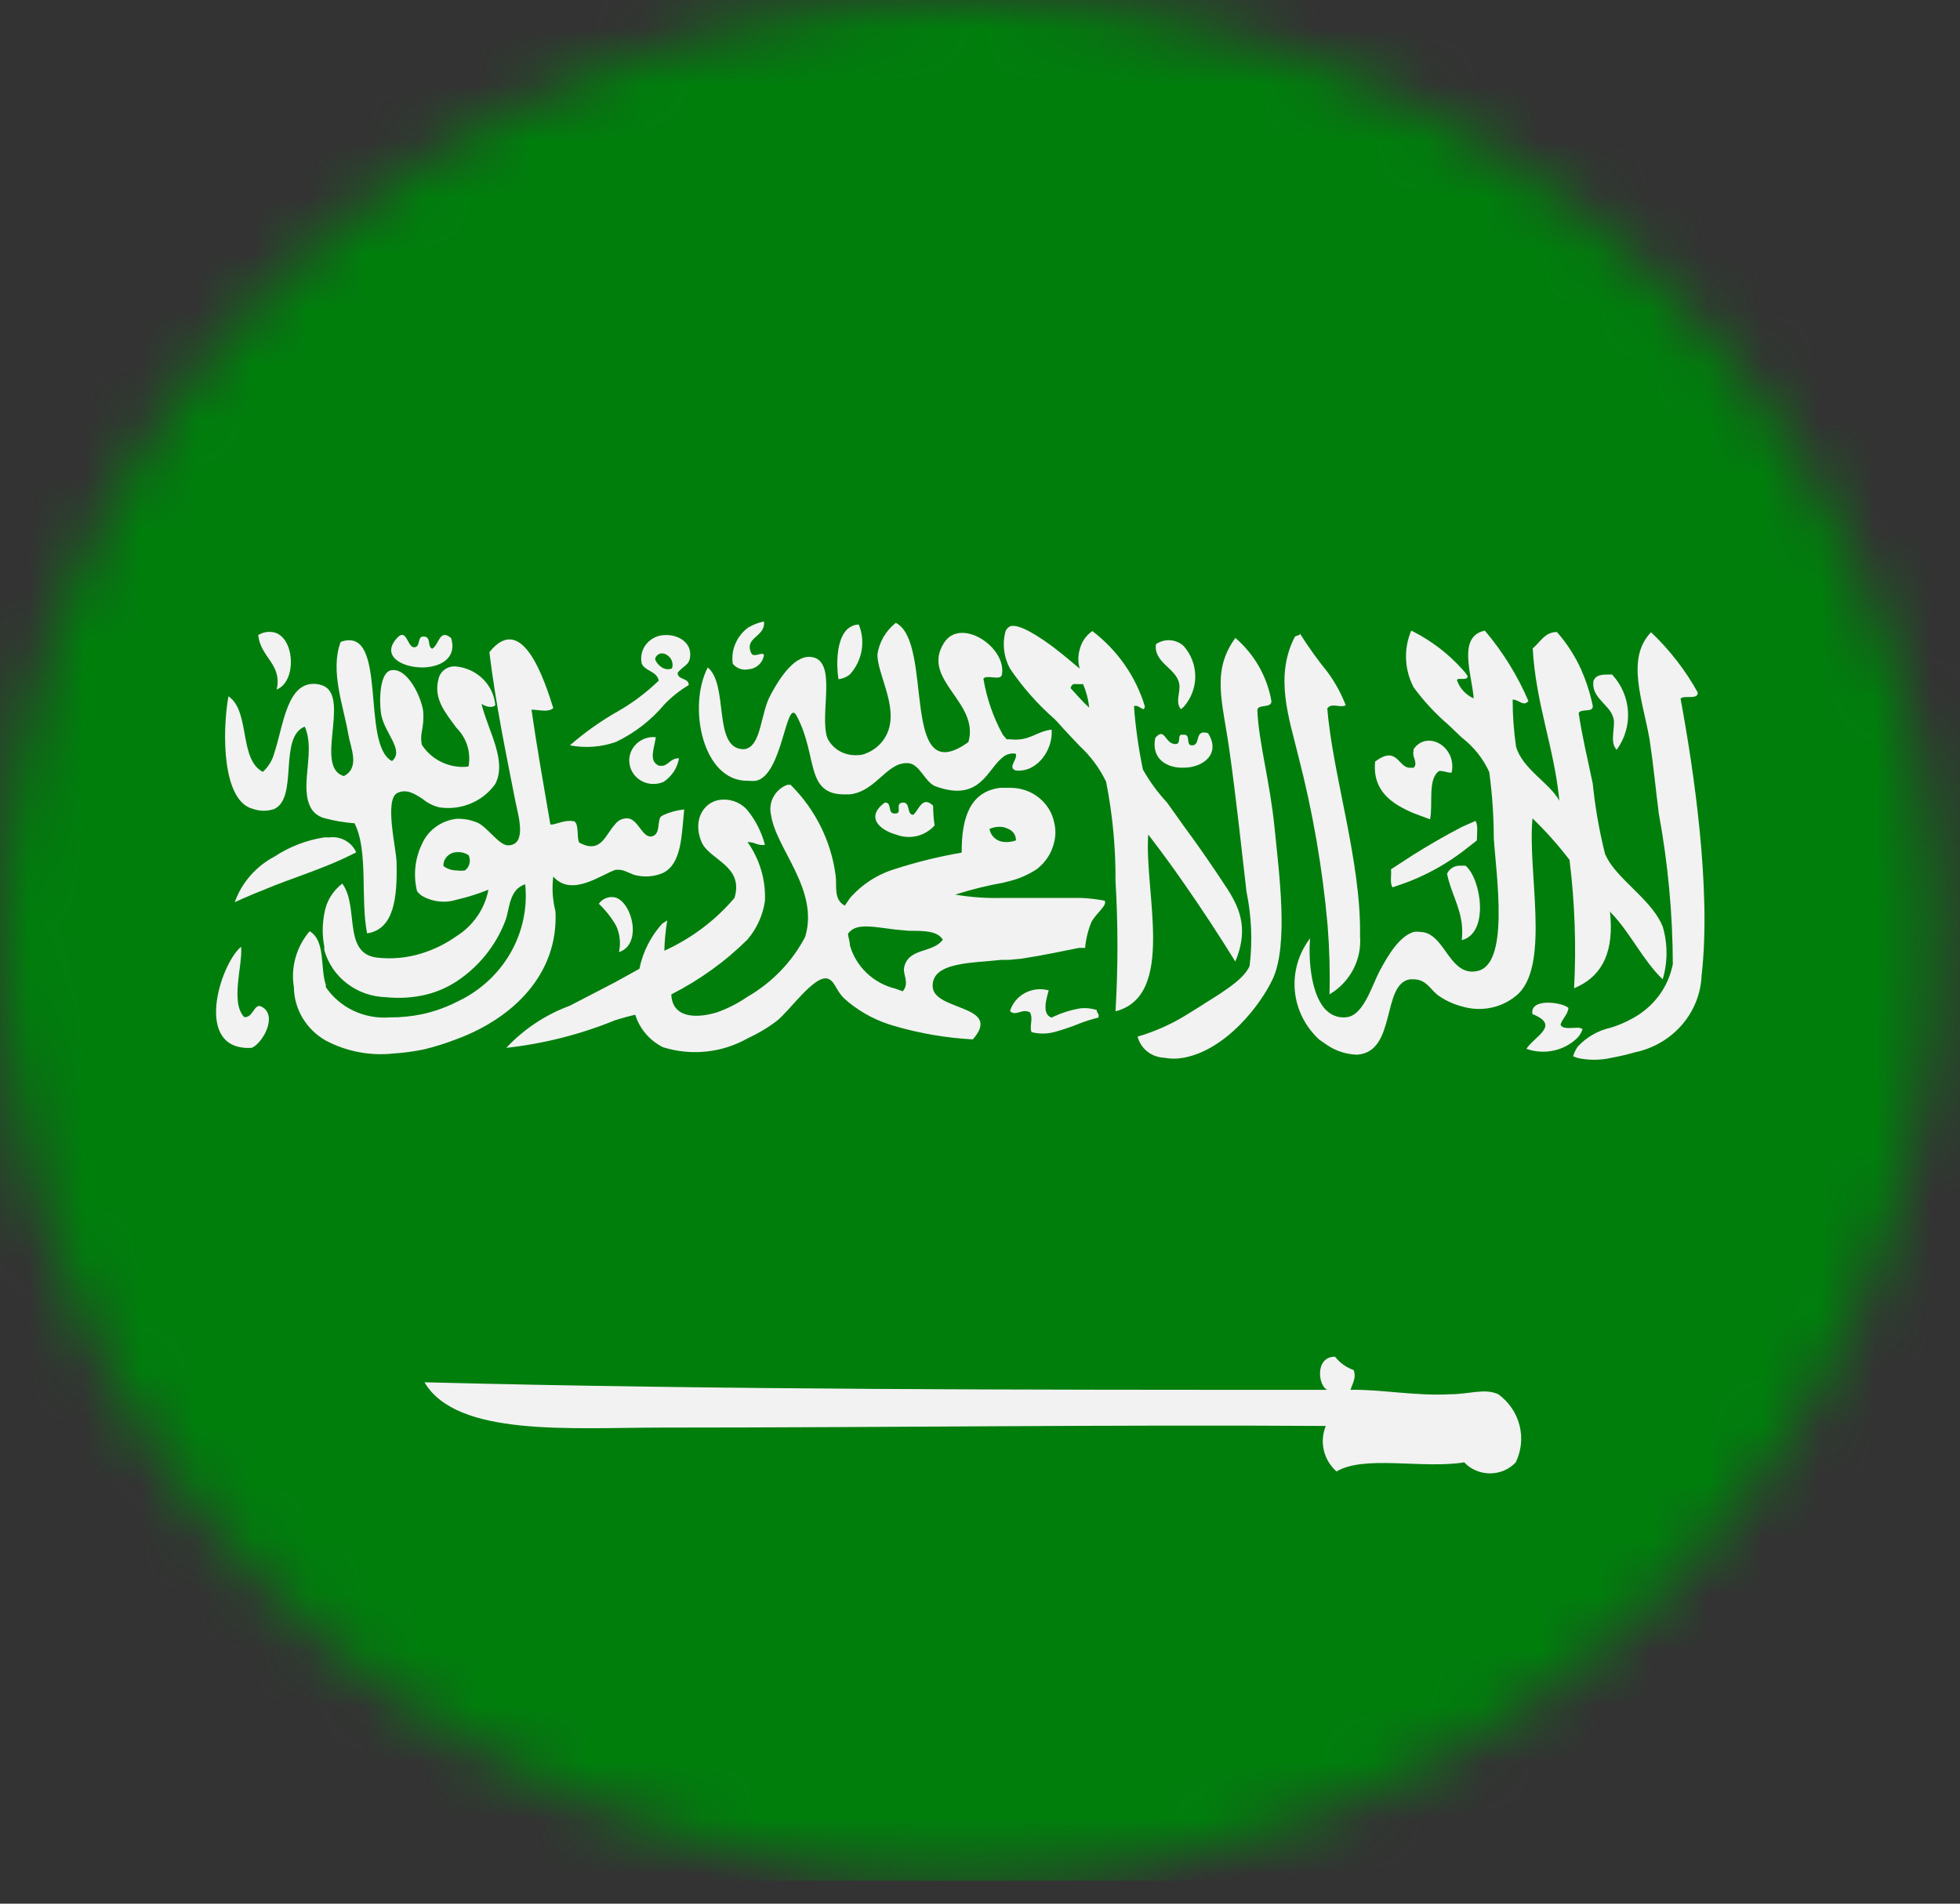 <svg width="35" height="34" viewBox="0 0 35 34" fill="none" xmlns="http://www.w3.org/2000/svg">
<rect x="0" y="0" width="35" height="34" fill="#333333" stroke="none"/>
<mask id="mask0_342_14485" style="mask-type:luminance" maskUnits="userSpaceOnUse" x="0" y="0" width="35" height="34">
<path d="M17.293 33.549C26.843 33.549 34.585 26.039 34.585 16.775C34.585 7.51 26.843 0 17.293 0C7.743 0 0 7.51 0 16.775C0 26.039 7.743 33.549 17.293 33.549Z" fill="white"/>
</mask>
<g mask="url(#mask0_342_14485)">
<path fill-rule="evenodd" clip-rule="evenodd" d="M-8.697 -0.046H-8.701V33.591H43.284V-0.046H-8.697Z" fill="#007E0C"/>
<path fill-rule="evenodd" clip-rule="evenodd" d="M18.42 18.434C18.552 18.468 18.69 18.468 18.822 18.434C18.978 18.392 19.131 18.34 19.28 18.279C19.388 18.237 19.5 18.202 19.613 18.175C19.639 18.095 19.578 18.099 19.587 18.041C19.488 18.008 19.383 17.998 19.28 18.011C19.122 18.038 18.967 18.086 18.822 18.154L18.779 18.175C18.597 18.116 18.688 17.831 18.727 17.688C18.585 17.649 18.433 17.666 18.303 17.735C18.174 17.804 18.078 17.92 18.036 18.057C18.135 18.162 18.252 18.003 18.394 18.082C18.455 18.208 18.377 18.317 18.42 18.434Z" fill="#F2F2F2"/>
<path fill-rule="evenodd" clip-rule="evenodd" d="M21.14 13.711C21.477 13.711 21.809 13.468 21.572 13.095C21.308 13.015 21.463 13.329 21.269 13.312C21.174 13.292 21.269 13.103 21.127 13.124C20.993 13.095 21.127 13.317 20.962 13.287C20.798 13.258 20.798 12.986 20.63 13.178C20.552 13.564 20.85 13.723 21.14 13.711Z" fill="#F2F2F2"/>
<path fill-rule="evenodd" clip-rule="evenodd" d="M18.823 12.835C18.853 12.86 18.87 12.885 18.892 12.906C19.013 13.044 19.151 13.187 19.281 13.325C19.478 13.507 19.637 13.723 19.752 13.962C19.868 14.548 19.924 15.143 19.92 15.739C19.966 16.513 19.966 17.288 19.92 18.062C21.005 17.785 20.43 15.928 20.504 14.905C20.724 15.19 20.936 15.48 21.139 15.773C21.459 16.23 21.765 16.699 22.059 17.173C22.379 16.41 21.99 15.999 21.701 15.551C21.506 15.262 21.329 15.01 21.139 14.754C21.044 14.616 20.944 14.482 20.841 14.335C20.674 14.155 20.529 13.957 20.409 13.744C20.331 13.371 20.278 12.993 20.249 12.613C20.344 12.571 20.43 12.747 20.443 12.613C20.282 12.082 19.955 11.613 19.506 11.271C19.392 11.35 19.313 11.466 19.281 11.598C19.248 11.711 19.248 11.829 19.281 11.942C19.229 11.904 19.043 11.736 18.823 11.569C18.602 11.401 18.196 11.124 18.036 11.187C18.014 11.198 17.995 11.213 17.98 11.232C17.965 11.251 17.955 11.273 17.95 11.296C17.897 11.515 17.928 11.744 18.036 11.942C18.259 12.271 18.523 12.571 18.823 12.835ZM19.281 12.219H19.341C19.398 12.352 19.435 12.494 19.449 12.638C19.39 12.585 19.334 12.529 19.281 12.47L19.117 12.29C19.147 12.189 19.194 12.223 19.281 12.219Z" fill="#F2F2F2"/>
<path fill-rule="evenodd" clip-rule="evenodd" d="M19.727 16.087C19.584 16.059 19.44 16.043 19.295 16.037C19.148 16.037 18.997 16.037 18.837 16.037C18.578 16.037 18.31 16.037 18.05 16.037H17.921C17.631 16.046 17.342 16.026 17.057 15.978C17.339 15.888 17.628 15.816 17.921 15.764L18.05 15.731C18.217 15.687 18.375 15.616 18.517 15.521C18.673 15.401 18.781 15.232 18.824 15.043C18.854 14.927 18.854 14.804 18.824 14.687C18.788 14.512 18.689 14.354 18.545 14.241C18.402 14.129 18.222 14.069 18.037 14.071H17.86C17.329 14.138 17.169 14.591 17.173 15.228C16.773 15.297 16.379 15.393 15.994 15.517C15.675 15.612 15.391 15.794 15.177 16.041L15.086 16.175C14.879 16.066 14.948 15.819 14.922 15.635C14.842 15.025 14.56 14.457 14.118 14.017H14.058C13.951 14.058 13.864 14.134 13.811 14.233C13.758 14.331 13.743 14.445 13.768 14.553C13.855 15.161 14.633 15.89 14.378 16.733C14.146 17.176 13.789 17.547 13.349 17.802C13.18 17.918 12.995 18.013 12.8 18.082C12.394 18.204 12.001 18.162 11.988 17.76C12.492 17.504 12.952 17.173 13.349 16.779C13.517 16.581 13.625 16.341 13.66 16.087C13.675 15.715 13.566 15.347 13.349 15.039C13.488 15.039 13.518 15.106 13.66 15.09C13.601 14.866 13.496 14.656 13.349 14.473C13.297 14.412 13.231 14.362 13.156 14.329C13.081 14.295 12.999 14.279 12.917 14.281C12.593 14.281 12.351 14.62 12.528 15.039C12.666 15.362 13.289 15.459 13.116 16.037C12.776 16.438 12.348 16.76 11.863 16.98C11.868 16.799 11.885 16.618 11.915 16.439L11.824 16.498C11.618 16.727 11.478 17.005 11.418 17.303L10.986 17.542L10.178 17.961C9.743 18.122 9.353 18.38 9.041 18.715C9.71 18.641 10.365 18.475 10.986 18.221C11.102 18.187 11.223 18.149 11.344 18.124C11.383 18.248 11.446 18.362 11.53 18.462C11.615 18.561 11.719 18.643 11.837 18.703C12.085 18.781 12.348 18.808 12.608 18.781C12.868 18.755 13.119 18.675 13.345 18.548C13.532 18.462 13.709 18.357 13.872 18.233C14.097 18.057 14.52 17.441 14.762 17.475C14.905 17.5 14.922 17.684 15.069 17.827L15.16 17.906C15.399 18.1 15.677 18.242 15.976 18.326C16.43 18.458 16.899 18.538 17.372 18.564C17.916 17.944 16.672 18.061 16.655 17.621C16.637 17.181 17.35 17.202 17.89 17.143H18.02L18.236 17.123C18.438 17.092 18.628 17.058 18.807 17.022L19.265 16.93H19.377C19.391 16.772 19.429 16.616 19.489 16.469C19.58 16.301 19.774 16.175 19.727 16.087ZM17.908 14.771C17.953 14.781 17.997 14.798 18.037 14.821C18.071 14.841 18.098 14.869 18.116 14.902C18.134 14.935 18.143 14.972 18.141 15.01C18.108 15.023 18.073 15.031 18.037 15.035C17.994 15.041 17.951 15.041 17.908 15.035C17.848 15.027 17.792 15 17.75 14.958C17.707 14.917 17.679 14.863 17.67 14.805C17.744 14.772 17.827 14.76 17.908 14.771ZM16.145 17.286C16.119 17.399 16.249 17.563 16.119 17.705L15.994 17.659C15.799 17.612 15.621 17.515 15.477 17.379C15.334 17.242 15.23 17.072 15.177 16.884C15.177 16.821 15.151 16.75 15.142 16.678L15.177 16.636C15.332 16.485 15.635 16.561 15.994 16.603L16.227 16.624C16.503 16.624 16.737 16.624 16.836 16.783C16.655 17.03 16.223 16.921 16.145 17.278V17.286Z" fill="#F2F2F2"/>
<path fill-rule="evenodd" clip-rule="evenodd" d="M25.867 12.948L26.104 13.174C26.316 13.337 26.483 13.547 26.593 13.786C26.647 14.179 26.674 14.576 26.675 14.972C26.718 15.639 26.964 17.248 26.368 17.345C26.278 17.364 26.184 17.349 26.104 17.303C25.823 17.139 25.711 16.653 25.366 16.645C25.325 16.639 25.285 16.639 25.244 16.645C24.985 16.724 24.787 17.064 24.644 17.328C24.501 17.592 24.359 18.116 24.061 18.166C23.995 18.176 23.929 18.172 23.866 18.153C23.803 18.134 23.746 18.101 23.698 18.057C23.413 17.802 23.361 17.148 23.395 16.758C23.189 17.027 23.092 17.36 23.122 17.694C23.152 18.027 23.308 18.339 23.559 18.569L23.698 18.665C23.855 18.772 24.041 18.831 24.233 18.837C24.942 18.791 24.666 17.579 25.175 17.491H25.244C25.482 17.491 25.556 17.701 25.703 17.793C25.825 17.876 25.961 17.937 26.104 17.974C26.279 18.028 26.466 18.035 26.645 17.994C26.824 17.954 26.988 17.867 27.12 17.743C27.677 17.186 27.275 15.546 27.366 14.616C27.605 14.847 27.826 15.095 28.027 15.358C28.122 16.119 28.149 16.886 28.109 17.651L28.191 17.613C28.623 17.399 28.827 16.98 28.749 16.276C28.756 16.29 28.766 16.303 28.779 16.314C29.12 16.67 29.337 17.152 29.691 17.491C29.782 17.183 29.782 16.857 29.691 16.548C29.522 16.129 29.034 15.806 28.779 15.454C28.733 15.392 28.694 15.324 28.662 15.253C28.558 14.84 28.485 14.419 28.442 13.996C28.356 13.576 28.256 13.178 28.191 12.738C28.222 12.646 28.459 12.738 28.442 12.604C28.389 12.349 28.305 12.102 28.191 11.866C28.087 11.658 27.957 11.464 27.802 11.288C27.587 11.288 27.509 11.464 27.37 11.581C27.427 12.587 27.751 13.333 27.846 14.302C27.673 13.983 27.185 13.736 27.072 13.333C27.032 13.056 27.011 12.776 27.012 12.495C27.128 12.495 27.206 12.629 27.293 12.52C27.099 12.066 26.836 11.643 26.515 11.263C26.018 11.367 26.286 12.051 26.316 12.474C26.235 12.438 26.163 12.383 26.109 12.315C26.069 12.266 26.039 12.21 26.018 12.151C26.018 12.118 26.066 12.126 26.109 12.126C26.152 12.126 26.221 12.126 26.204 12.068C26.176 12.026 26.144 11.986 26.109 11.95C25.865 11.679 25.572 11.453 25.244 11.284L25.201 11.263C25.132 11.425 25.101 11.599 25.108 11.774C25.116 11.95 25.162 12.121 25.244 12.277C25.425 12.523 25.634 12.748 25.867 12.948Z" fill="#F2F2F2"/>
<path fill-rule="evenodd" clip-rule="evenodd" d="M11.001 16.033C10.944 16.016 10.884 16.018 10.829 16.038C10.773 16.057 10.726 16.094 10.694 16.142C10.815 16.257 10.918 16.388 11.001 16.532C11.07 16.68 11.088 16.846 11.053 17.005C11.467 16.871 11.299 16.142 11.001 16.033Z" fill="#F2F2F2"/>
<path fill-rule="evenodd" clip-rule="evenodd" d="M24.869 15.848C24.998 15.802 25.128 15.76 25.245 15.71C25.553 15.581 25.843 15.415 26.109 15.216L26.373 15.01C26.373 14.893 26.398 14.733 26.347 14.662L26.109 14.767C25.811 14.922 25.521 15.09 25.245 15.262L24.839 15.526C24.852 15.63 24.813 15.781 24.869 15.848Z" fill="#F2F2F2"/>
<path fill-rule="evenodd" clip-rule="evenodd" d="M28.813 12.831C28.852 12.981 28.735 13.25 28.869 13.392C29.015 13.192 29.086 12.95 29.071 12.706C29.056 12.461 28.956 12.229 28.787 12.047H28.761C28.61 12.047 28.502 12.047 28.455 12.16C28.416 12.415 28.645 12.537 28.761 12.713C28.784 12.75 28.801 12.789 28.813 12.831Z" fill="#F2F2F2"/>
<path fill-rule="evenodd" clip-rule="evenodd" d="M21.056 12.206C21.09 12.348 20.978 12.529 21.086 12.667L21.138 12.625C21.271 12.473 21.344 12.281 21.344 12.082C21.344 11.883 21.271 11.691 21.138 11.539C21.072 11.478 20.987 11.441 20.896 11.435C20.805 11.429 20.715 11.454 20.641 11.506C20.602 11.841 21 11.929 21.056 12.206Z" fill="#F2F2F2"/>
<path fill-rule="evenodd" clip-rule="evenodd" d="M23.707 16.523C23.74 16.934 23.752 17.347 23.741 17.76C23.922 17.652 24.069 17.498 24.165 17.314C24.261 17.131 24.303 16.925 24.286 16.72C24.312 15.4 23.793 13.824 23.702 12.65C23.785 12.545 23.927 12.65 24.031 12.596C23.95 12.386 23.841 12.187 23.707 12.005C23.529 11.785 23.364 11.556 23.214 11.317C23.214 11.355 23.149 11.347 23.123 11.372C22.752 12.084 23.024 12.839 23.184 13.501C23.441 14.493 23.616 15.504 23.707 16.523Z" fill="#F2F2F2"/>
<path fill-rule="evenodd" clip-rule="evenodd" d="M26.172 15.463C26.15 15.458 26.126 15.458 26.103 15.463C26.049 15.456 25.994 15.466 25.947 15.491C25.899 15.517 25.862 15.557 25.84 15.605C25.904 15.924 26.06 16.163 26.103 16.498C26.114 16.596 26.114 16.694 26.103 16.791C26.6 16.666 26.449 15.697 26.172 15.463Z" fill="#F2F2F2"/>
<path fill-rule="evenodd" clip-rule="evenodd" d="M25.243 14.524L25.537 14.633C25.593 14.352 25.489 13.908 25.701 13.769C25.805 13.769 25.835 13.803 25.922 13.799C26.021 13.342 25.489 13.027 25.243 13.38C25.243 13.38 25.243 13.38 25.243 13.405C25.235 13.438 25.235 13.472 25.243 13.505C25.269 13.585 25.299 13.669 25.243 13.711C25.229 13.714 25.214 13.714 25.2 13.711C24.967 13.744 24.967 13.292 24.556 13.602C24.504 14.13 24.859 14.36 25.243 14.524Z" fill="#F2F2F2"/>
<path fill-rule="evenodd" clip-rule="evenodd" d="M22.259 15.928C22.349 16.363 22.368 16.808 22.315 17.248C22.212 17.521 21.689 17.802 21.425 17.978L21.14 18.154C20.882 18.308 20.605 18.429 20.315 18.514C20.341 18.618 20.401 18.711 20.485 18.779C20.57 18.847 20.676 18.886 20.786 18.891C20.903 18.913 21.023 18.913 21.14 18.891C21.892 18.749 22.51 17.953 22.73 17.479C23.011 16.863 22.842 15.609 22.76 14.784C22.678 13.958 22.475 13.254 22.453 12.688C22.453 12.566 22.704 12.659 22.704 12.524C22.629 12.087 22.402 11.688 22.06 11.393C21.628 11.988 21.831 12.529 21.952 13.388C22.073 14.247 22.16 15.065 22.259 15.928Z" fill="#F2F2F2"/>
<path fill-rule="evenodd" clip-rule="evenodd" d="M6.361 15.224C6.323 15.135 6.255 15.061 6.17 15.013C6.084 14.964 5.984 14.944 5.886 14.956H5.791C5.472 15.005 5.168 15.123 4.901 15.299C4.568 15.475 4.316 15.765 4.192 16.113C4.421 16.008 4.659 15.911 4.901 15.815C5.143 15.719 5.501 15.597 5.791 15.48C5.99 15.404 6.175 15.316 6.361 15.224Z" fill="#F2F2F2"/>
<path fill-rule="evenodd" clip-rule="evenodd" d="M4.668 17.978C4.538 17.911 4.521 18.183 4.361 18.166C4.106 17.898 4.339 17.227 4.305 16.909C3.929 17.223 3.441 18.774 4.495 18.715C4.694 18.632 4.97 18.129 4.668 17.978Z" fill="#F2F2F2"/>
<path fill-rule="evenodd" clip-rule="evenodd" d="M4.939 12.315C5.302 12.177 5.268 11.393 4.9 11.296C4.851 11.284 4.8 11.282 4.751 11.29C4.701 11.298 4.653 11.316 4.611 11.342C4.641 11.611 4.809 11.741 4.9 11.929C4.96 12.049 4.974 12.186 4.939 12.315Z" fill="#F2F2F2"/>
<path fill-rule="evenodd" clip-rule="evenodd" d="M4.52 14.448C4.643 14.491 4.778 14.491 4.9 14.448C5.332 14.239 4.97 13.17 5.441 12.977C5.635 13.396 5.363 13.996 5.527 14.377C5.548 14.434 5.583 14.485 5.629 14.526C5.675 14.566 5.73 14.596 5.791 14.612C5.967 14.66 6.148 14.691 6.331 14.704C6.581 15.194 6.434 16.054 6.555 16.67C7.039 16.599 7.095 16.029 7.082 15.412C7.082 15.169 6.845 14.243 7.113 14.155C7.268 14.092 7.402 14.176 7.545 14.268C7.631 14.34 7.733 14.392 7.843 14.419C7.949 14.436 8.057 14.436 8.163 14.419C8.3 14.398 8.431 14.35 8.549 14.278C8.666 14.206 8.767 14.111 8.845 14C9.061 13.581 8.707 13.036 8.599 12.57C8.651 12.608 8.776 12.659 8.845 12.596C8.83 12.42 8.753 12.255 8.626 12.129C8.499 12.002 8.33 11.923 8.15 11.904C8.077 11.895 8.003 11.914 7.944 11.956C7.884 11.998 7.844 12.06 7.83 12.13C7.735 12.482 7.96 12.738 8.15 12.998C8.24 13.088 8.307 13.198 8.345 13.318C8.382 13.439 8.39 13.566 8.366 13.69C8.294 13.7 8.221 13.7 8.15 13.69C8.023 13.673 7.903 13.629 7.796 13.562C7.689 13.495 7.599 13.405 7.532 13.3C7.517 13.224 7.517 13.146 7.532 13.069C7.557 12.951 7.566 12.83 7.558 12.709C7.553 12.668 7.544 12.627 7.532 12.587C7.45 12.298 7.221 11.908 6.97 11.975C6.793 12.026 6.767 12.453 6.802 12.73C6.845 13.078 7.234 13.396 7 13.593C6.434 13.304 6.94 11.162 6.084 11.464C5.886 11.984 6.141 12.633 6.218 13.107C6.261 13.363 6.434 13.706 6.141 13.861C5.613 13.711 6.24 12.491 5.791 12.256C5.751 12.238 5.709 12.225 5.665 12.218C5.125 12.147 5.065 12.948 4.9 13.442C4.867 13.574 4.795 13.694 4.693 13.786C4.261 13.56 4.473 12.7 4.079 12.436C3.963 13.099 3.971 14.314 4.52 14.448Z" fill="#F2F2F2"/>
<path fill-rule="evenodd" clip-rule="evenodd" d="M9.919 16.276C9.867 16.073 9.854 15.863 9.88 15.655C10.208 16.033 10.744 15.614 10.995 15.534H11.047C11.163 15.534 11.267 15.622 11.384 15.639C11.539 15.67 11.701 15.652 11.846 15.588C12.174 15.417 12.17 14.926 12.218 14.457C12.089 14.47 11.963 14.504 11.846 14.557L11.798 14.587C11.734 14.679 11.798 14.909 11.634 14.939C11.47 14.968 11.392 14.62 11.202 14.616C11.159 14.614 11.116 14.624 11.077 14.643C11.039 14.662 11.006 14.69 10.982 14.725C10.809 14.909 10.731 15.261 10.342 15.048C10.295 14.943 10.342 14.742 10.26 14.671C10.079 14.629 9.91 14.742 9.828 14.725C9.711 14.042 9.59 13.367 9.491 12.675C9.625 12.675 9.789 12.73 9.88 12.646C9.72 12.139 9.323 10.915 8.739 11.648C8.852 12.579 9.033 13.442 9.21 14.344C9.271 14.62 9.4 15.094 9.072 15.098C8.899 15.098 8.679 14.729 8.489 14.679C8.381 14.638 8.267 14.62 8.152 14.624C8.017 14.64 7.888 14.69 7.78 14.77C7.671 14.849 7.586 14.955 7.534 15.077C7.408 15.339 7.378 15.634 7.447 15.915C7.47 15.948 7.5 15.977 7.534 15.999C7.626 16.053 7.728 16.087 7.835 16.099C7.941 16.112 8.049 16.102 8.152 16.07C8.346 16.025 8.537 15.965 8.722 15.89C8.69 16.059 8.623 16.22 8.525 16.362C8.427 16.505 8.3 16.627 8.152 16.72C7.964 16.854 7.755 16.957 7.534 17.026C7.272 17.109 6.995 17.135 6.721 17.102C6.116 17.018 6.415 16.188 6.112 15.781C5.94 15.913 5.825 16.103 5.792 16.314C5.753 16.512 5.753 16.715 5.792 16.913C5.79 16.933 5.79 16.952 5.792 16.972C5.858 17.207 6 17.416 6.198 17.567C6.396 17.718 6.638 17.803 6.89 17.81C7.105 17.832 7.322 17.823 7.534 17.781C7.755 17.737 7.964 17.651 8.152 17.529C8.546 17.269 8.847 16.897 9.016 16.465C9.107 16.251 9.076 15.89 9.379 15.794C9.422 16.222 9.329 16.652 9.112 17.027C8.895 17.402 8.564 17.703 8.165 17.89C7.969 17.99 7.762 18.064 7.547 18.112C7.354 18.152 7.157 18.172 6.959 18.171C6.736 18.188 6.513 18.147 6.312 18.052C6.111 17.957 5.941 17.811 5.818 17.63V17.588C5.715 17.294 5.818 16.8 5.529 16.632C5.412 16.77 5.326 16.93 5.278 17.102C5.229 17.274 5.219 17.454 5.248 17.63C5.25 17.823 5.303 18.013 5.403 18.181C5.503 18.348 5.646 18.488 5.818 18.585C6.188 18.781 6.61 18.861 7.028 18.816C7.207 18.804 7.384 18.78 7.56 18.745C7.761 18.697 7.959 18.635 8.152 18.56C9.171 18.183 9.975 17.391 9.919 16.276ZM8.303 15.546C8.253 15.553 8.202 15.553 8.152 15.546C8.067 15.546 7.985 15.518 7.918 15.467C7.916 15.404 7.939 15.343 7.983 15.297C8.026 15.251 8.087 15.223 8.152 15.22C8.228 15.213 8.304 15.232 8.368 15.274C8.39 15.32 8.396 15.372 8.384 15.421C8.372 15.471 8.344 15.515 8.303 15.546Z" fill="#F2F2F2"/>
<path fill-rule="evenodd" clip-rule="evenodd" d="M16.309 14.553C16.184 14.553 16.266 14.323 16.119 14.335C15.972 14.348 16.119 14.528 15.994 14.528C15.834 14.553 15.942 14.323 15.799 14.335C15.458 14.587 15.691 14.821 16.011 14.909C16.128 14.953 16.256 14.96 16.378 14.931C16.499 14.9 16.608 14.835 16.689 14.742C16.672 14.625 16.663 14.508 16.663 14.39C16.469 14.205 16.413 14.461 16.309 14.553Z" fill="#F2F2F2"/>
<path fill-rule="evenodd" clip-rule="evenodd" d="M28.173 18.531C28.213 18.487 28.242 18.436 28.26 18.38C28.234 18.364 28.204 18.355 28.173 18.355C28.061 18.355 27.901 18.389 27.867 18.3C27.901 18.187 27.992 18.129 28.009 18.003C27.91 17.902 27.314 17.814 27.365 18.112C27.871 18.313 27.409 18.502 27.257 18.732C27.414 18.788 27.584 18.799 27.746 18.763C27.909 18.727 28.057 18.647 28.173 18.531Z" fill="#F2F2F2"/>
<path fill-rule="evenodd" clip-rule="evenodd" d="M30.01 12.478C30.075 12.407 30.321 12.508 30.317 12.369C30.097 11.971 29.816 11.608 29.483 11.292C29.029 11.762 29.336 12.512 29.457 13.208C29.521 13.627 29.565 14.084 29.621 14.528C29.785 15.416 29.869 16.317 29.872 17.219C29.832 17.423 29.747 17.616 29.622 17.785C29.496 17.953 29.333 18.092 29.146 18.192C29.024 18.26 28.895 18.315 28.761 18.355C28.534 18.406 28.328 18.525 28.173 18.694C28.137 18.747 28.109 18.805 28.091 18.866L28.173 18.896C28.367 18.938 28.568 18.938 28.761 18.896C28.907 18.869 29.051 18.836 29.193 18.795C29.521 18.727 29.817 18.555 30.033 18.306C30.249 18.057 30.373 17.745 30.386 17.42C30.563 15.882 30.243 13.732 30.01 12.478Z" fill="#F2F2F2"/>
<path fill-rule="evenodd" clip-rule="evenodd" d="M13.361 13.945C13.407 13.95 13.453 13.95 13.499 13.945C13.979 13.849 14.035 12.436 14.225 12.784C14.614 13.509 14.363 14.21 15.115 14.188H15.176C15.543 14.147 15.742 13.811 15.992 13.681C16.063 13.642 16.144 13.624 16.226 13.631C16.437 13.656 16.519 13.987 16.723 14.05C17.505 14.327 17.63 13.736 17.906 13.526C17.942 13.493 17.987 13.471 18.036 13.463C18.07 13.455 18.106 13.455 18.14 13.463C18.174 13.572 17.984 13.707 18.14 13.761C18.52 13.803 18.809 13.388 18.779 13.032C18.503 13.061 18.39 13.245 18.036 13.204H17.976L17.906 13.12C17.735 12.808 17.619 12.471 17.561 12.122C17.613 12.038 17.881 12.172 17.893 12.042C17.971 11.556 17.159 11.02 16.861 11.476C16.429 12.139 17.5 12.537 17.293 13.254C16.057 14.142 16.688 11.476 15.997 11.124C15.817 11.266 15.7 11.468 15.668 11.69C15.668 12.042 16.031 12.604 15.858 13.061C15.82 13.162 15.758 13.252 15.677 13.325C15.596 13.398 15.498 13.451 15.392 13.48C15.32 13.491 15.247 13.491 15.176 13.48C15.09 13.466 15.01 13.432 14.941 13.382C14.872 13.332 14.816 13.266 14.778 13.191C14.618 12.772 14.977 11.774 14.471 11.732C14.152 11.707 13.871 12.202 13.75 12.432C13.59 12.742 13.59 13.25 13.361 13.359C13.328 13.377 13.29 13.384 13.253 13.38C12.73 13.342 13.015 12.235 12.639 11.921C12.276 12.617 12.544 13.966 13.361 13.945Z" fill="#F2F2F2"/>
<path fill-rule="evenodd" clip-rule="evenodd" d="M7.533 11.921C7.844 11.921 8.168 11.77 8.056 11.397C7.848 11.217 7.84 11.519 7.719 11.586C7.619 11.552 7.719 11.342 7.533 11.372C7.455 11.401 7.507 11.565 7.39 11.56C7.274 11.556 7.261 11.204 7.088 11.397C6.803 11.711 7.166 11.917 7.533 11.921Z" fill="#F2F2F2"/>
<path fill-rule="evenodd" clip-rule="evenodd" d="M15.175 12.047C15.284 11.927 15.357 11.78 15.385 11.622C15.413 11.464 15.396 11.303 15.335 11.154C15.278 11.154 15.222 11.172 15.175 11.204C14.925 11.363 14.934 11.887 14.972 12.13C15.047 12.123 15.118 12.093 15.175 12.047Z" fill="#F2F2F2"/>
<path fill-rule="evenodd" clip-rule="evenodd" d="M13.361 11.954C13.432 11.95 13.499 11.921 13.55 11.874C13.601 11.826 13.634 11.763 13.642 11.695C13.612 11.636 13.465 11.753 13.417 11.669C13.279 11.376 13.676 11.38 13.642 11.099C13.543 11.12 13.448 11.157 13.361 11.208C13.26 11.282 13.181 11.381 13.133 11.495C13.084 11.608 13.067 11.732 13.085 11.854C13.116 11.894 13.159 11.925 13.208 11.943C13.257 11.961 13.31 11.965 13.361 11.954Z" fill="#F2F2F2"/>
<path fill-rule="evenodd" clip-rule="evenodd" d="M11.002 13.25C11.337 13.089 11.631 12.86 11.866 12.579C11.994 12.446 12.139 12.331 12.299 12.235C12.299 12.101 12.104 12.151 12.1 12.017C12.199 11.887 12.311 11.887 12.324 11.724C12.35 11.472 12.108 11.338 11.892 11.342C11.827 11.341 11.761 11.354 11.702 11.38C11.642 11.407 11.589 11.447 11.547 11.496C11.506 11.545 11.476 11.603 11.461 11.665C11.446 11.727 11.446 11.792 11.46 11.854C11.525 11.992 11.728 11.984 11.763 12.156C11.546 12.366 11.304 12.549 11.041 12.7C10.732 12.875 10.442 13.08 10.177 13.312C10.453 13.365 10.738 13.344 11.002 13.25ZM11.698 11.774C11.7 11.757 11.707 11.741 11.716 11.726C11.725 11.712 11.738 11.7 11.752 11.69C11.767 11.681 11.784 11.674 11.801 11.671C11.819 11.669 11.836 11.669 11.853 11.674C11.881 11.681 11.907 11.694 11.929 11.712C11.952 11.729 11.97 11.751 11.984 11.776C11.998 11.8 12.006 11.827 12.009 11.855C12.012 11.883 12.009 11.911 12 11.938C11.977 11.948 11.952 11.953 11.927 11.953C11.902 11.953 11.877 11.948 11.853 11.938C11.781 11.905 11.726 11.846 11.698 11.774Z" fill="#F2F2F2"/>
<path fill-rule="evenodd" clip-rule="evenodd" d="M11.853 13.962C11.925 13.914 11.986 13.851 12.033 13.78C12.08 13.707 12.111 13.627 12.125 13.543C11.978 13.543 11.952 13.648 11.84 13.677H11.771C11.568 13.598 11.693 13.342 11.71 13.166C11.644 13.16 11.577 13.168 11.515 13.191C11.453 13.214 11.397 13.251 11.352 13.298C11.306 13.345 11.273 13.402 11.254 13.464C11.235 13.526 11.231 13.591 11.243 13.655C11.254 13.718 11.281 13.778 11.32 13.831C11.359 13.883 11.41 13.925 11.469 13.955C11.528 13.985 11.594 14.001 11.66 14.002C11.727 14.003 11.793 13.99 11.853 13.962Z" fill="#F2F2F2"/>
<path fill-rule="evenodd" clip-rule="evenodd" d="M26.756 24.902C26.514 24.789 26.238 24.902 25.892 24.902C25.279 24.936 24.626 24.81 24.116 24.823C24.155 24.701 24.224 24.605 24.172 24.47C24.041 24.423 23.925 24.34 23.84 24.231C23.477 24.231 23.537 24.751 23.701 24.823C18.296 24.823 12.856 24.823 7.58 24.688C8.155 25.669 10.199 25.497 11.832 25.497C15.721 25.497 19.899 25.443 23.675 25.468C23.618 25.606 23.606 25.758 23.64 25.903C23.674 26.049 23.753 26.18 23.866 26.281C24.363 25.983 25.413 26.239 26.147 26.118C26.205 26.18 26.276 26.23 26.356 26.264C26.435 26.297 26.521 26.315 26.607 26.315C26.694 26.315 26.78 26.297 26.859 26.264C26.938 26.23 27.009 26.18 27.067 26.118C27.167 25.911 27.191 25.678 27.134 25.456C27.078 25.235 26.944 25.039 26.756 24.902Z" fill="#F2F2F2"/>
</g>
</svg>
